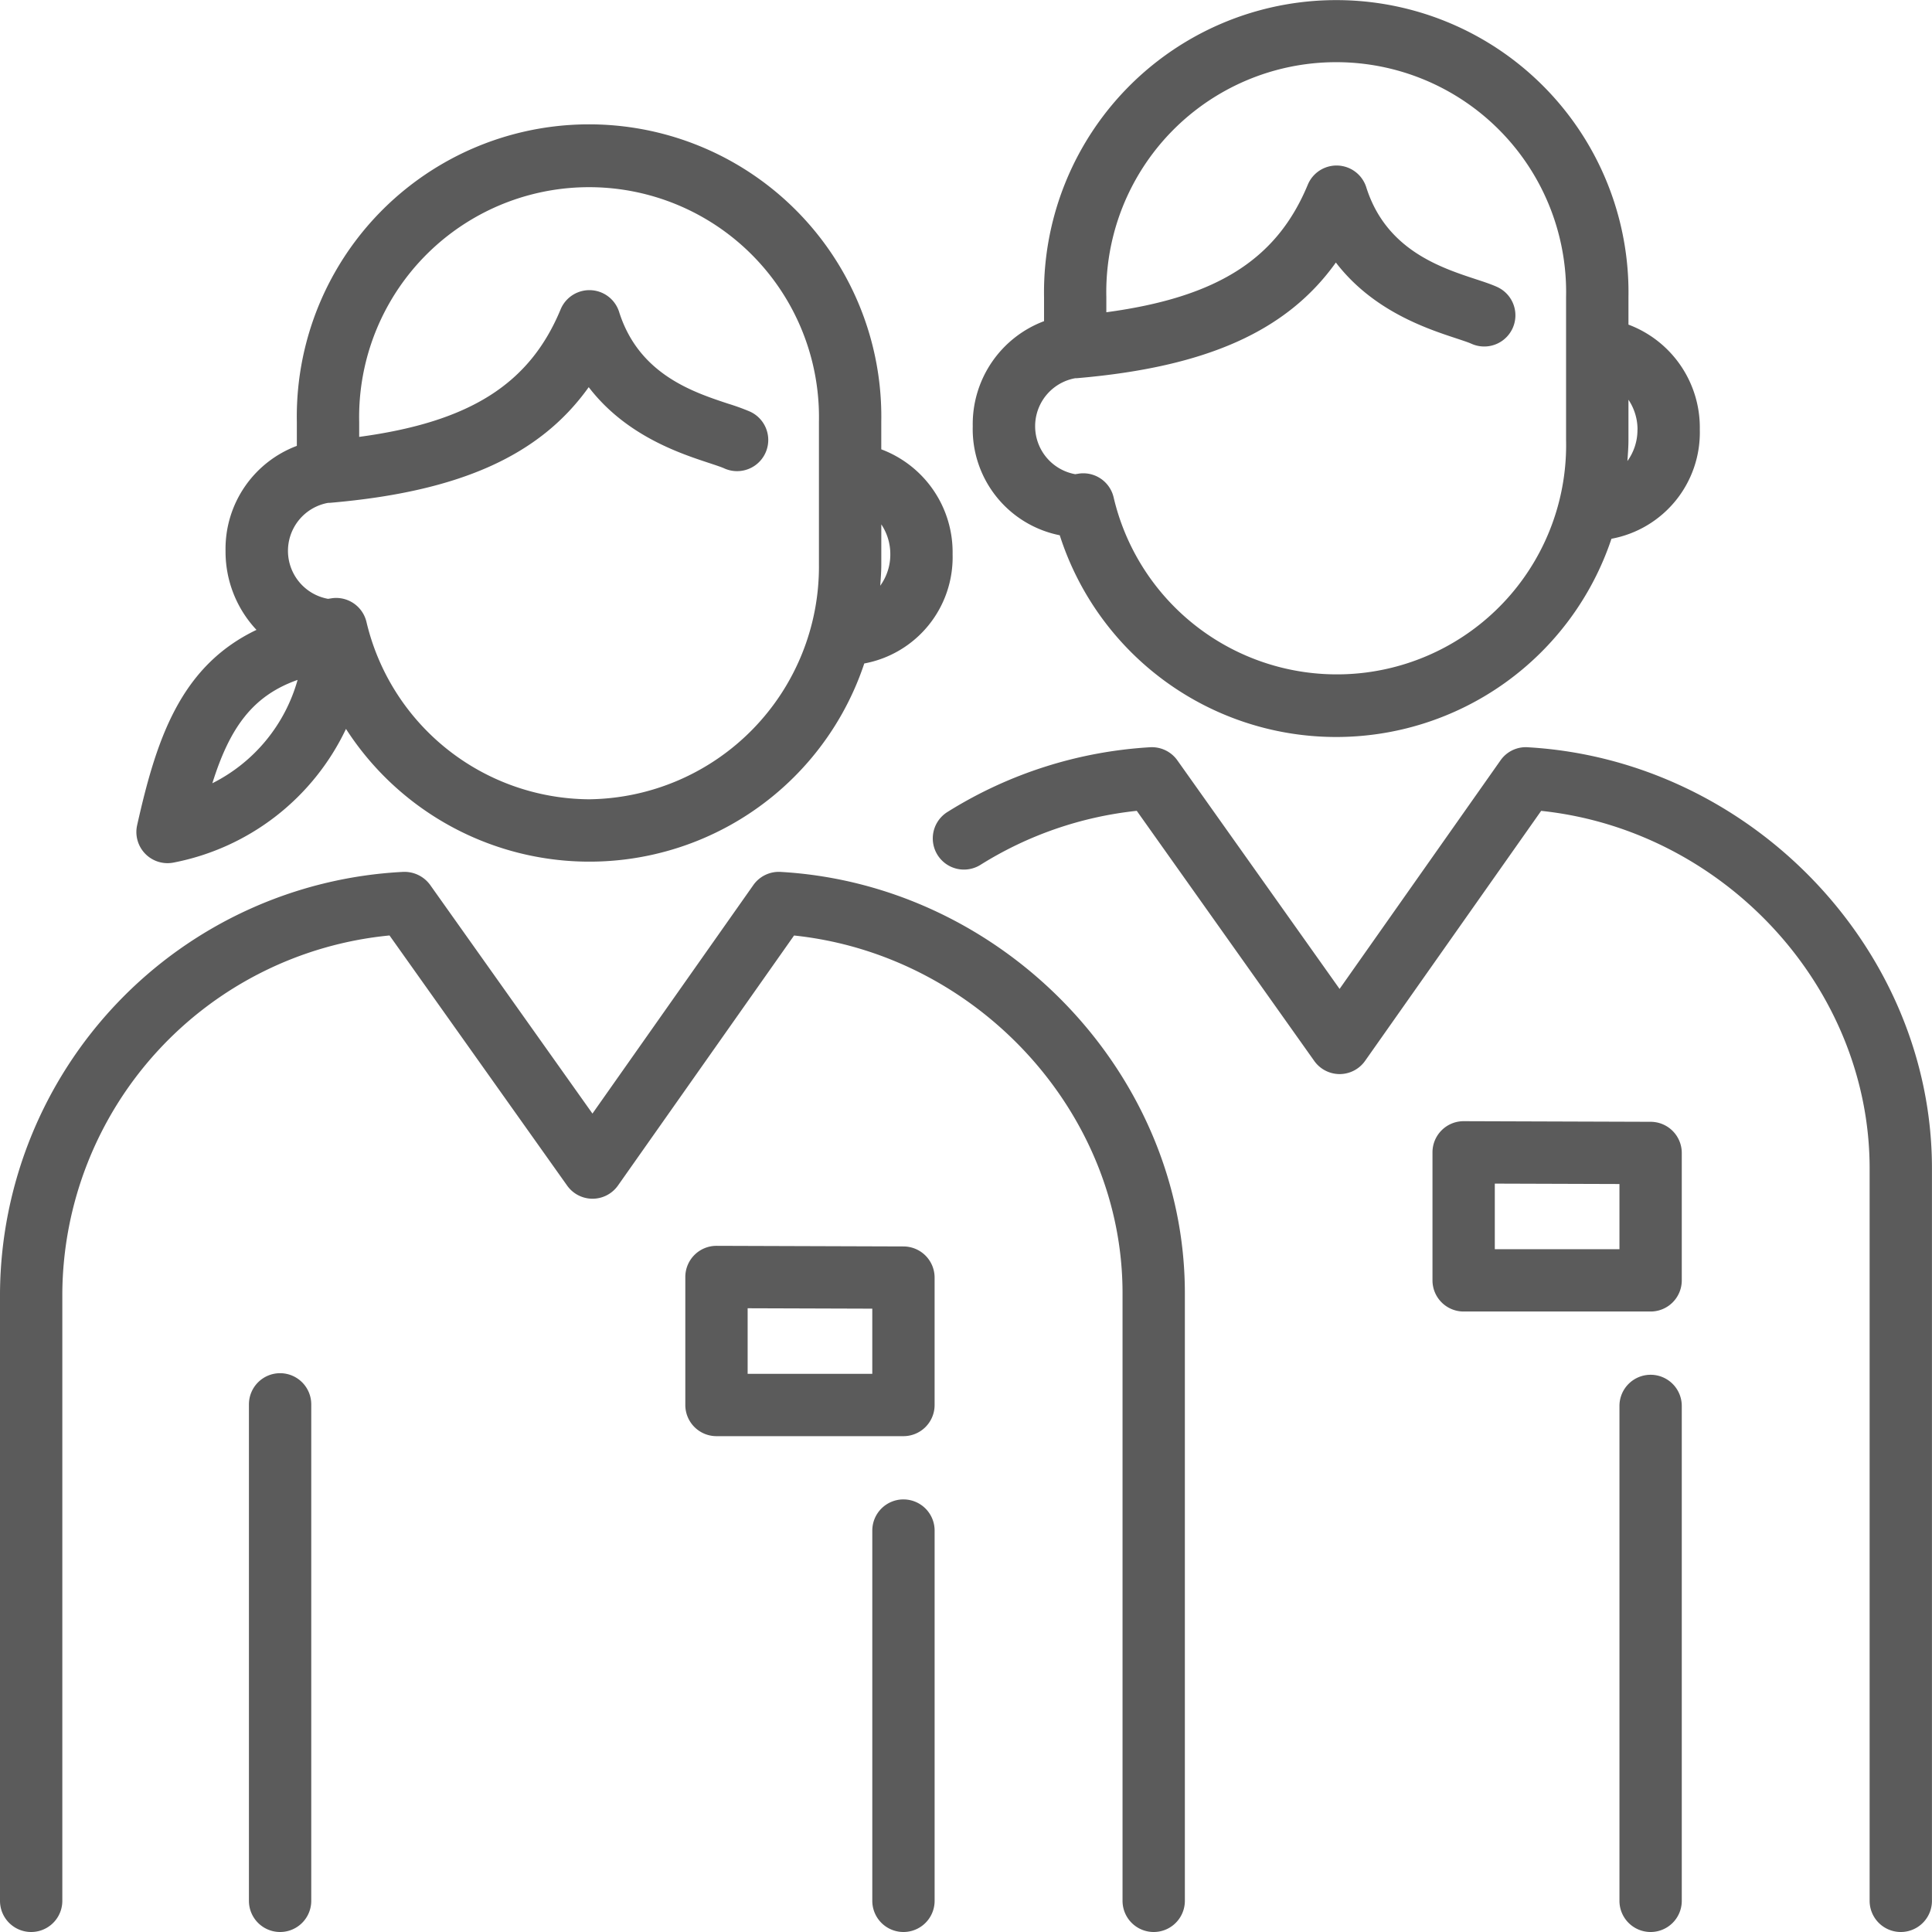 <svg xmlns="http://www.w3.org/2000/svg" width="124" height="124" viewBox="0 0 124 124">
  <defs>
    <style>
      .cls-1 {
        fill: #5b5b5b;
        fill-rule: evenodd;
      }
    </style>
  </defs>
  <path id="bumon_icon1.svg" class="cls-1" d="M553.1,826.961a2,2,0,0,0-1.75.846l-10.325,14.665L530.61,827.8a2.037,2.037,0,0,0-1.745-.84A27.255,27.255,0,0,0,503,853.992V893a2,2,0,0,0,4,0V853.992a23.235,23.235,0,0,1,21-22.952L539.4,847.094a2,2,0,0,0,1.632.843h0a2,2,0,0,0,1.632-.849l11.3-16.045c11.722,1.231,21.083,11.3,21.083,22.949V893a2,2,0,0,0,4,0V853.992C579.046,839.905,567.405,827.779,553.1,826.961ZM560.992,851l-12-.04h-0.007a2,2,0,0,0-2,2v8.216a2,2,0,0,0,2,2h12a2,2,0,0,0,2-2V853A2,2,0,0,0,560.992,851Zm-2.007,8.176h-8v-4.209l8,0.026v4.183Zm-38.008-.041a2,2,0,0,0-2,2V893a2,2,0,0,0,4,0V861.135A2,2,0,0,0,520.977,859.135Zm40.009,8.1a2,2,0,0,0-2,2V893a2,2,0,0,0,4,0V869.236A2,2,0,0,0,560.986,867.236Zm40.067-48.275a1.981,1.981,0,0,0-1.75.846l-10.326,14.665L578.565,819.8a2.006,2.006,0,0,0-1.745-.84,27.542,27.542,0,0,0-13.013,4.156,2,2,0,0,0,2.123,3.391,23.569,23.569,0,0,1,10.03-3.466l11.392,16.053a2,2,0,0,0,1.632.843h0a2,2,0,0,0,1.631-.849l11.3-16.045c11.721,1.231,21.082,11.3,21.082,22.949V893a2,2,0,0,0,4,0V845.992C627,831.905,615.36,819.779,601.053,818.961Zm-30.036-13.607a18.629,18.629,0,0,0,35.41.226,6.935,6.935,0,0,0,5.67-7,7.056,7.056,0,0,0-4.579-6.744v-1.765a18.757,18.757,0,1,0-37.509,0v1.543a7.06,7.06,0,0,0-4.576,6.746A6.946,6.946,0,0,0,571.017,805.354Zm37.079-6.778a3.407,3.407,0,0,1-.646,2.017c0.032-.45.068-0.9,0.068-1.36v-2.577A3.434,3.434,0,0,1,608.1,798.576Zm-36.086-3.3h0c0.056,0,.113,0,0.169-0.007,8.219-.713,13.4-2.988,16.56-7.419,2.375,3.1,5.822,4.24,7.718,4.865,0.4,0.133.785,0.259,0.979,0.347a2,2,0,0,0,1.651-3.645c-0.389-.176-0.847-0.326-1.378-0.5-2.293-.755-5.757-1.9-7.018-5.894a2,2,0,0,0-3.755-.165c-1.981,4.777-5.8,7.224-12.929,8.184v-0.972a14.757,14.757,0,1,1,29.507,0v9.166A14.715,14.715,0,0,1,574.47,802.9a2,2,0,0,0-1.941-1.523,1.93,1.93,0,0,0-.25.016l-0.269.042A3.13,3.13,0,0,1,572.01,795.275ZM608.947,843l-12-.04h-0.007a2,2,0,0,0-2,2v8.216a2,2,0,0,0,2,2h12a2,2,0,0,0,2-2V845A2,2,0,0,0,608.947,843Zm-2.007,8.176h-8v-4.209l8,0.026v4.183Zm2,8.06a2,2,0,0,0-2,2V893a2,2,0,0,0,4,0V861.236A2,2,0,0,0,608.94,859.236ZM513.754,826.4a1.966,1.966,0,0,0,.4-0.041,15.506,15.506,0,0,0,11.052-8.576,18.59,18.59,0,0,0,33.265-4.2,6.934,6.934,0,0,0,5.669-7,7.055,7.055,0,0,0-4.578-6.744v-1.765a18.758,18.758,0,1,0-37.51,0v1.543a7.06,7.06,0,0,0-4.576,6.746,7.333,7.333,0,0,0,1.986,5.064c-4.923,2.35-6.44,7.1-7.662,12.543A2,2,0,0,0,513.754,826.4Zm46.388-19.825a3.407,3.407,0,0,1-.646,2.017c0.032-.45.068-0.9,0.068-1.36v-2.576A3.428,3.428,0,0,1,560.142,806.576Zm-36.086-3.3h0c0.057,0,.113,0,0.17-0.007,8.218-.713,13.4-2.988,16.559-7.419,2.375,3.1,5.823,4.24,7.718,4.865,0.4,0.133.786,0.259,0.979,0.347a2,2,0,1,0,1.651-3.645,14.332,14.332,0,0,0-1.378-.5c-2.292-.756-5.757-1.9-7.018-5.895a2,2,0,0,0-3.755-.165c-1.981,4.777-5.8,7.224-12.929,8.184v-0.972a14.757,14.757,0,1,1,29.508,0v9.166A14.931,14.931,0,0,1,540.809,822.3a14.781,14.781,0,0,1-14.293-11.4,2,2,0,0,0-1.941-1.523,1.919,1.919,0,0,0-.25.016l-0.27.042A3.13,3.13,0,0,1,524.056,803.275ZM522.1,814.638a10.632,10.632,0,0,1-5.471,6.633C517.743,817.72,519.2,815.66,522.1,814.638Z" transform="translate(-503 -771)"/>
</svg>
